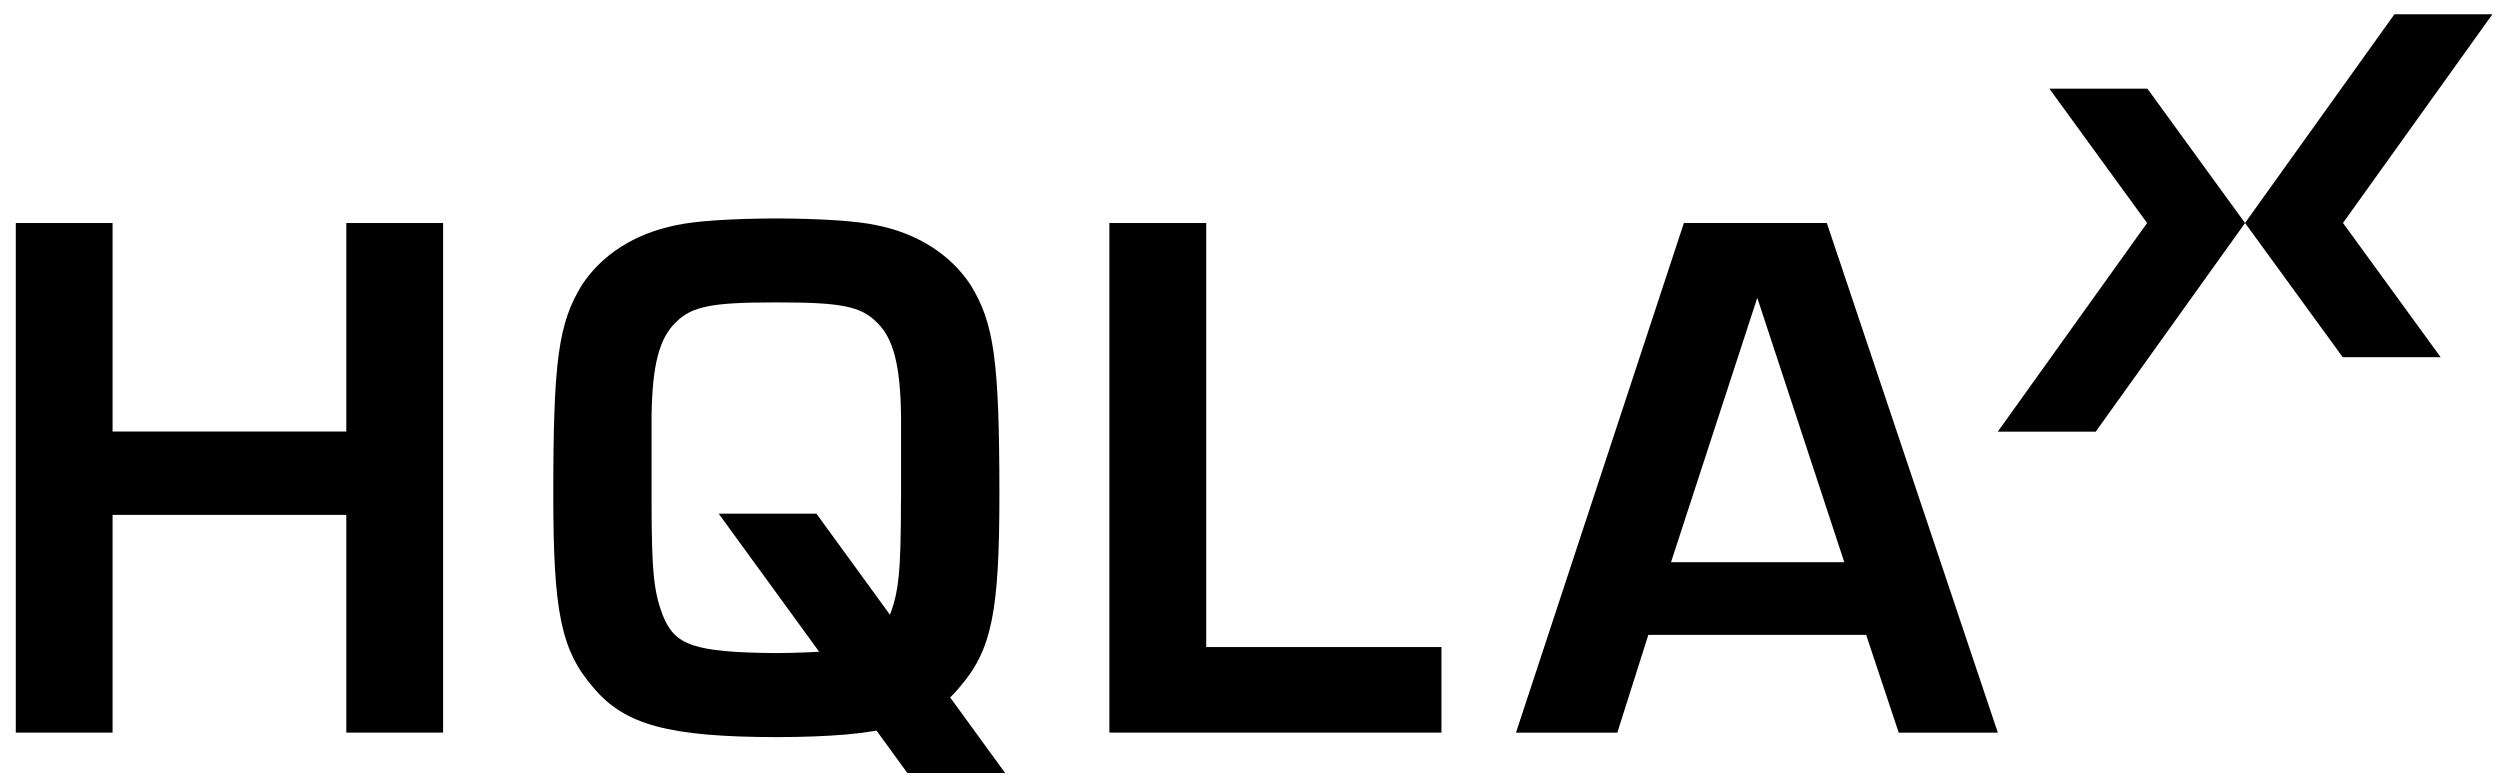 <svg width="67" height="21" viewBox="0 0 67 21" fill="none" xmlns="http://www.w3.org/2000/svg">
<g clip-path="url(#clip0_2997_5561)">
<path d="M9.281 11.565H3.017V5.977H0.423V19.634H3.017V13.799H9.281V19.634H11.875V5.977H9.281V11.565Z" fill="black"/>
<path d="M48.959 5.977H45.128L40.628 19.636H43.344L44.175 17.015H50.013L50.886 19.636H53.542L48.959 5.977ZM44.783 15.067L47.095 7.982L49.427 15.067H44.783Z" fill="black"/>
<path d="M32.327 5.977H29.731V19.634H38.631V17.341H32.327V5.977Z" fill="black"/>
<path d="M26.01 7.633C25.482 6.835 24.612 6.261 23.497 6.037C22.975 5.92 21.987 5.859 20.804 5.854C19.622 5.859 18.634 5.92 18.111 6.037C16.997 6.263 16.124 6.835 15.598 7.633C14.969 8.657 14.828 9.641 14.828 13.244C14.828 16.398 15.032 17.422 15.902 18.426C16.742 19.435 17.939 19.748 20.806 19.755C23.673 19.746 24.87 19.435 25.71 18.426C26.582 17.422 26.784 16.398 26.784 13.244C26.782 9.641 26.639 8.657 26.01 7.633ZM24.146 13.389C24.146 15.335 24.085 15.866 23.842 16.502C23.519 17.289 23.035 17.481 20.804 17.503C18.573 17.483 18.089 17.289 17.767 16.502C17.523 15.866 17.462 15.335 17.462 13.389V11.137C17.483 9.785 17.666 9.068 18.111 8.639C18.537 8.209 19.085 8.105 20.725 8.105C20.753 8.105 20.777 8.105 20.804 8.105C20.832 8.105 20.856 8.105 20.883 8.105C22.526 8.105 23.072 8.207 23.499 8.639C23.944 9.068 24.128 9.785 24.148 11.137V13.389H24.146Z" fill="black"/>
<path d="M60.167 5.977L57.551 2.377H54.924L57.542 5.977L53.54 11.569H56.165L60.167 5.977Z" fill="black"/>
<path d="M62.785 9.573H65.41L62.792 5.975L66.796 0.383H64.17L60.167 5.975L62.785 9.573Z" fill="black"/>
<path d="M26.938 20.717L21.88 13.766H19.261L24.318 20.717H26.938Z" fill="black"/>
</g>
<defs>
<clipPath id="clip0_2997_5561">
<rect width="67" height="21" fill="white"/>
</clipPath>
</defs>
</svg>
